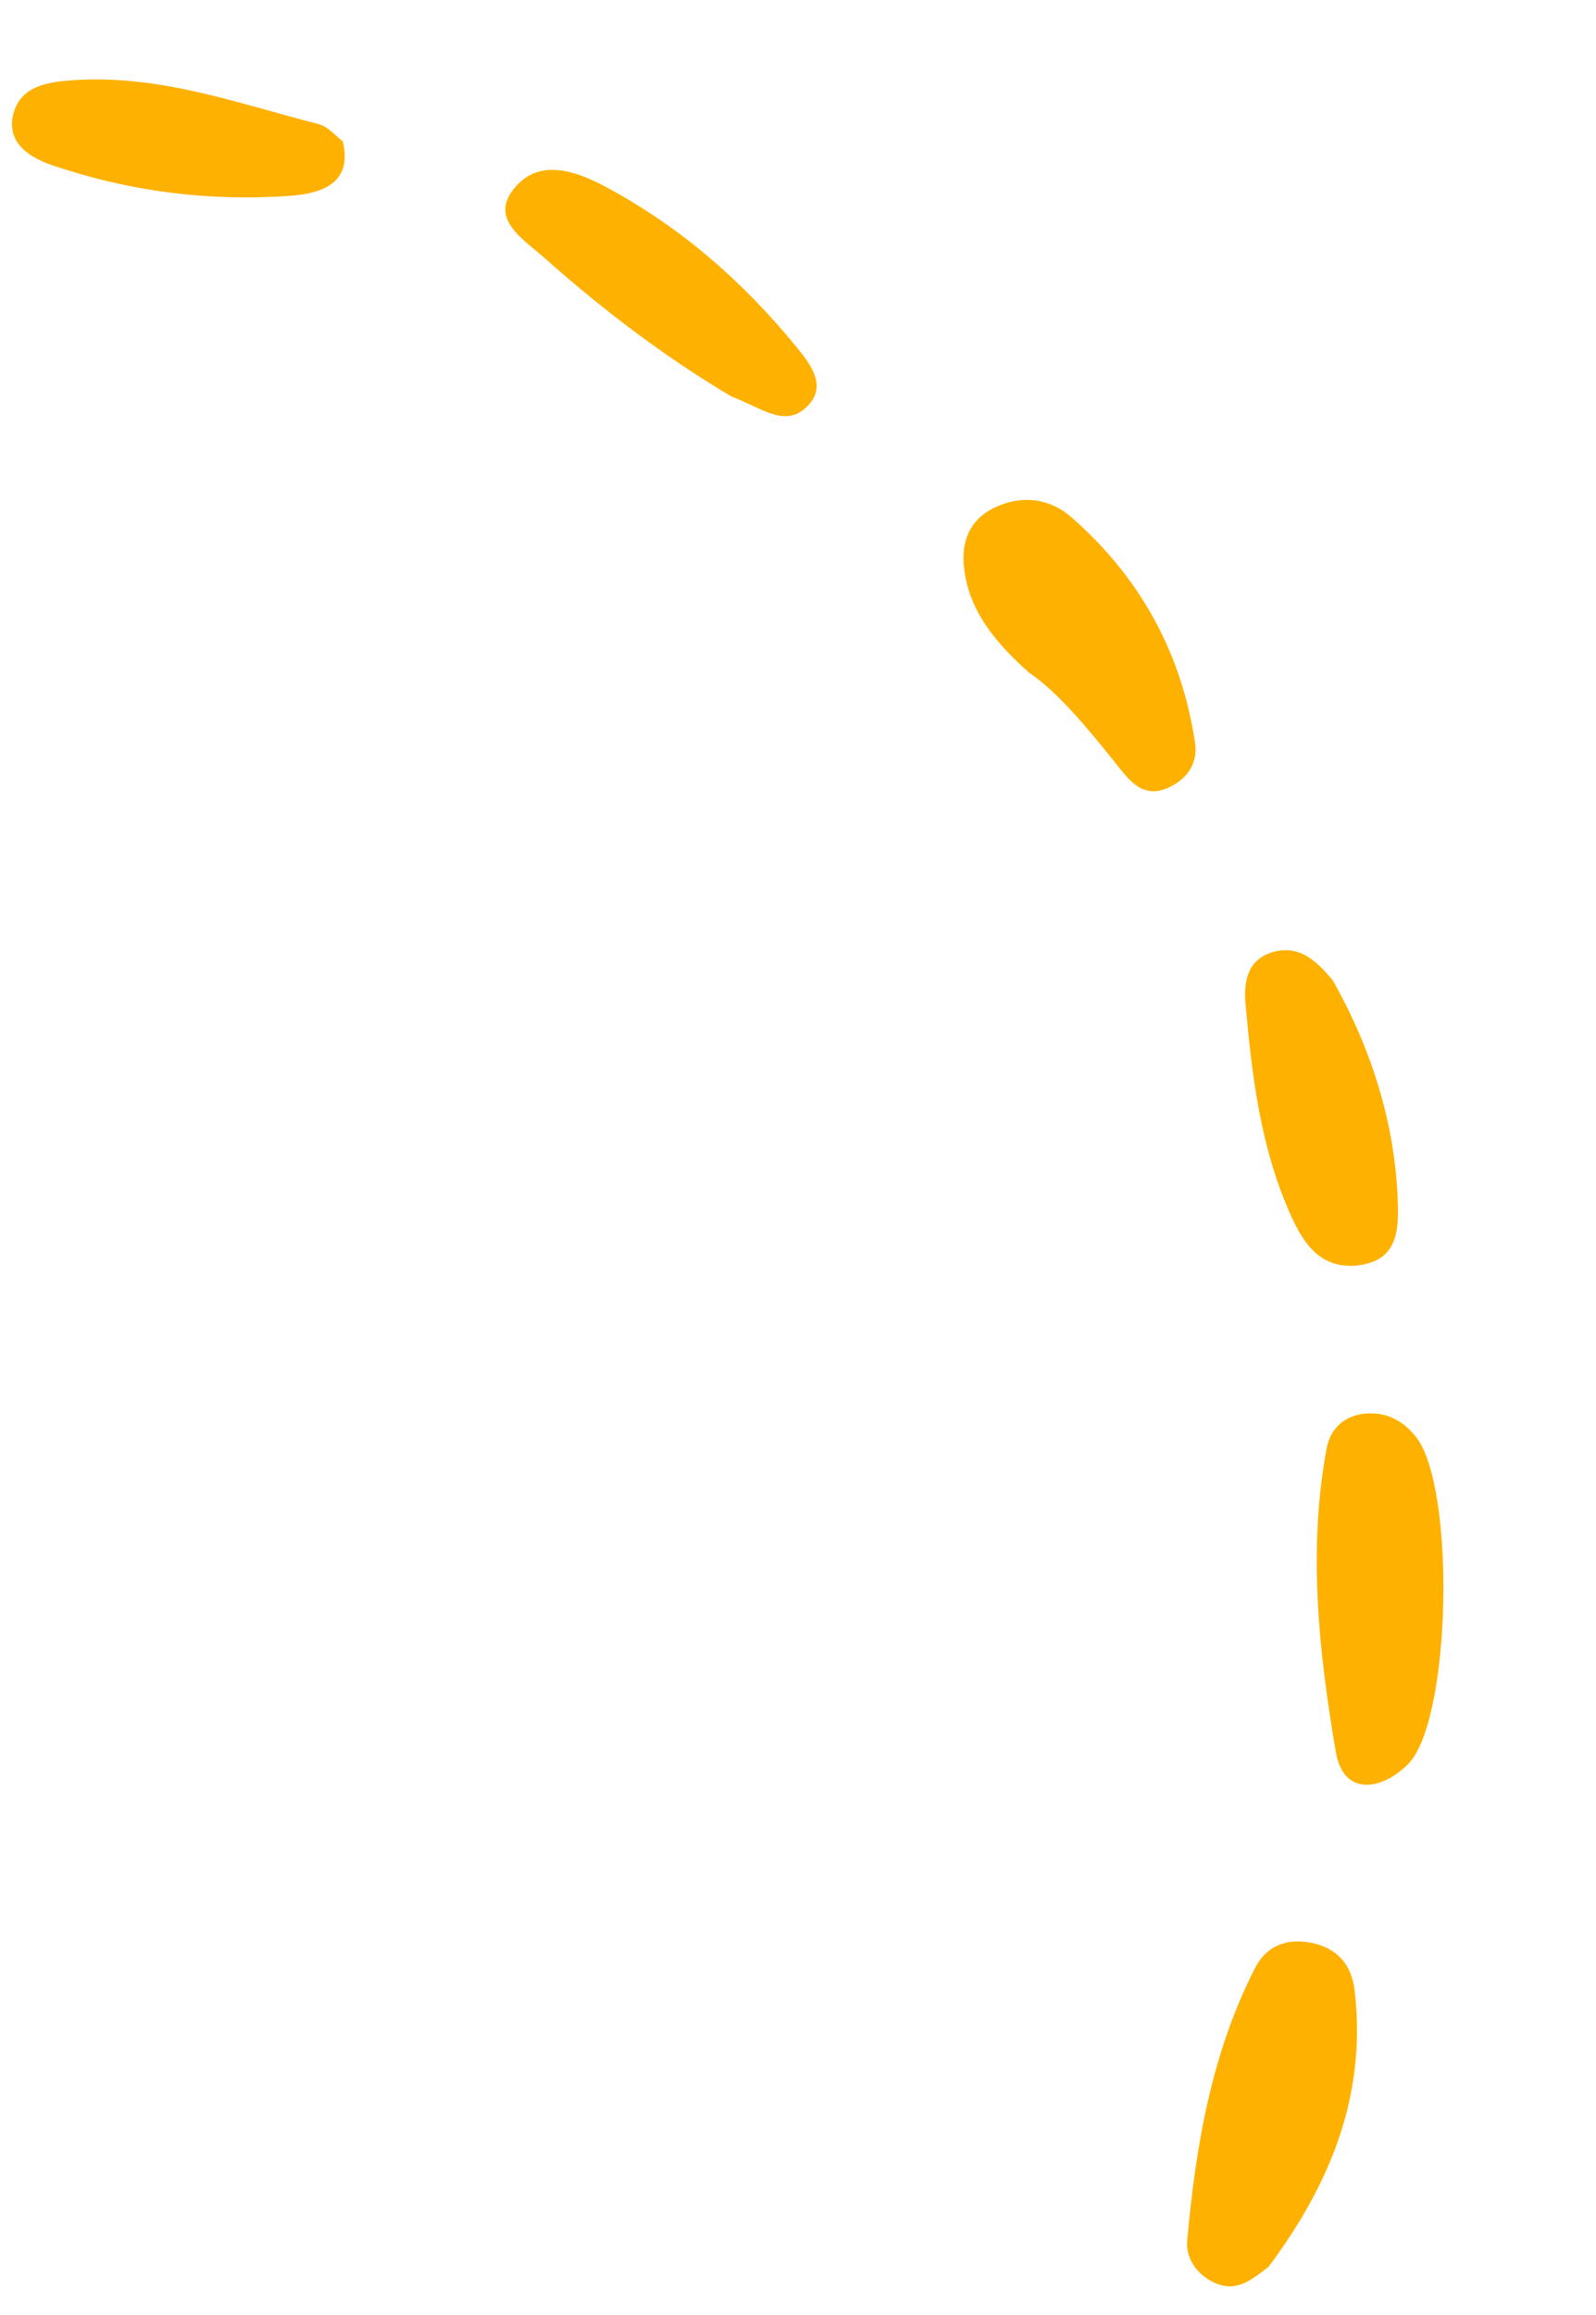 <?xml version="1.0" encoding="UTF-8"?> <svg xmlns="http://www.w3.org/2000/svg" width="89" height="129" viewBox="0 0 89 129" fill="none"><path d="M70.743 126.323C74.023 121.935 76.256 116.917 75.539 110.915C75.379 109.584 74.653 108.597 73.171 108.282C71.722 107.974 70.603 108.478 70.001 109.652C67.568 114.387 66.684 119.568 66.205 124.842C66.115 125.832 66.713 126.768 67.768 127.235C68.899 127.736 69.722 127.131 70.743 126.323Z" fill="#FFB100"></path><path d="M78.973 80.092C78.298 79.237 77.431 78.727 76.313 78.769C74.971 78.819 74.177 79.631 73.975 80.732C72.941 86.322 73.526 92.022 74.494 97.646C74.924 100.13 77.044 99.779 78.506 98.329C80.931 95.921 81.191 82.965 78.973 80.092Z" fill="#FFB100"></path><path d="M57.372 37.476C58.988 38.574 60.609 40.531 62.204 42.523C62.893 43.381 63.65 44.515 65.055 43.938C66.154 43.485 66.822 42.584 66.638 41.373C65.91 36.547 63.709 32.299 59.766 28.842C58.499 27.73 56.891 27.573 55.407 28.315C54.043 28.998 53.601 30.209 53.758 31.623C53.995 33.762 55.165 35.519 57.372 37.476Z" fill="#FFB100"></path><path d="M74.312 54.617C73.451 53.609 72.502 52.645 71.028 53.045C69.541 53.45 69.345 54.735 69.458 55.97C69.82 59.971 70.281 63.973 72.008 67.786C72.706 69.324 73.67 70.764 75.747 70.515C77.945 70.253 78.004 68.536 77.945 66.934C77.789 62.627 76.513 58.523 74.312 54.617Z" fill="#FFB100"></path><path d="M40.792 22.099C42.475 22.72 43.848 23.945 45.1 22.556C46.084 21.467 45.214 20.314 44.412 19.333C41.516 15.791 38.07 12.726 33.84 10.447C32.213 9.571 30.169 8.797 28.768 10.387C27.19 12.174 29.133 13.278 30.486 14.481C33.757 17.393 37.276 20.017 40.792 22.099Z" fill="#FFB100"></path><path d="M19.117 7.877C18.727 7.594 18.309 7.054 17.741 6.909C13.333 5.791 9.059 4.179 4.243 4.46C2.677 4.551 1.17 4.775 0.753 6.317C0.348 7.821 1.438 8.708 2.899 9.205C7.128 10.646 11.567 11.241 16.162 10.915C17.985 10.784 19.67 10.193 19.117 7.877Z" fill="#FFB100"></path></svg> 